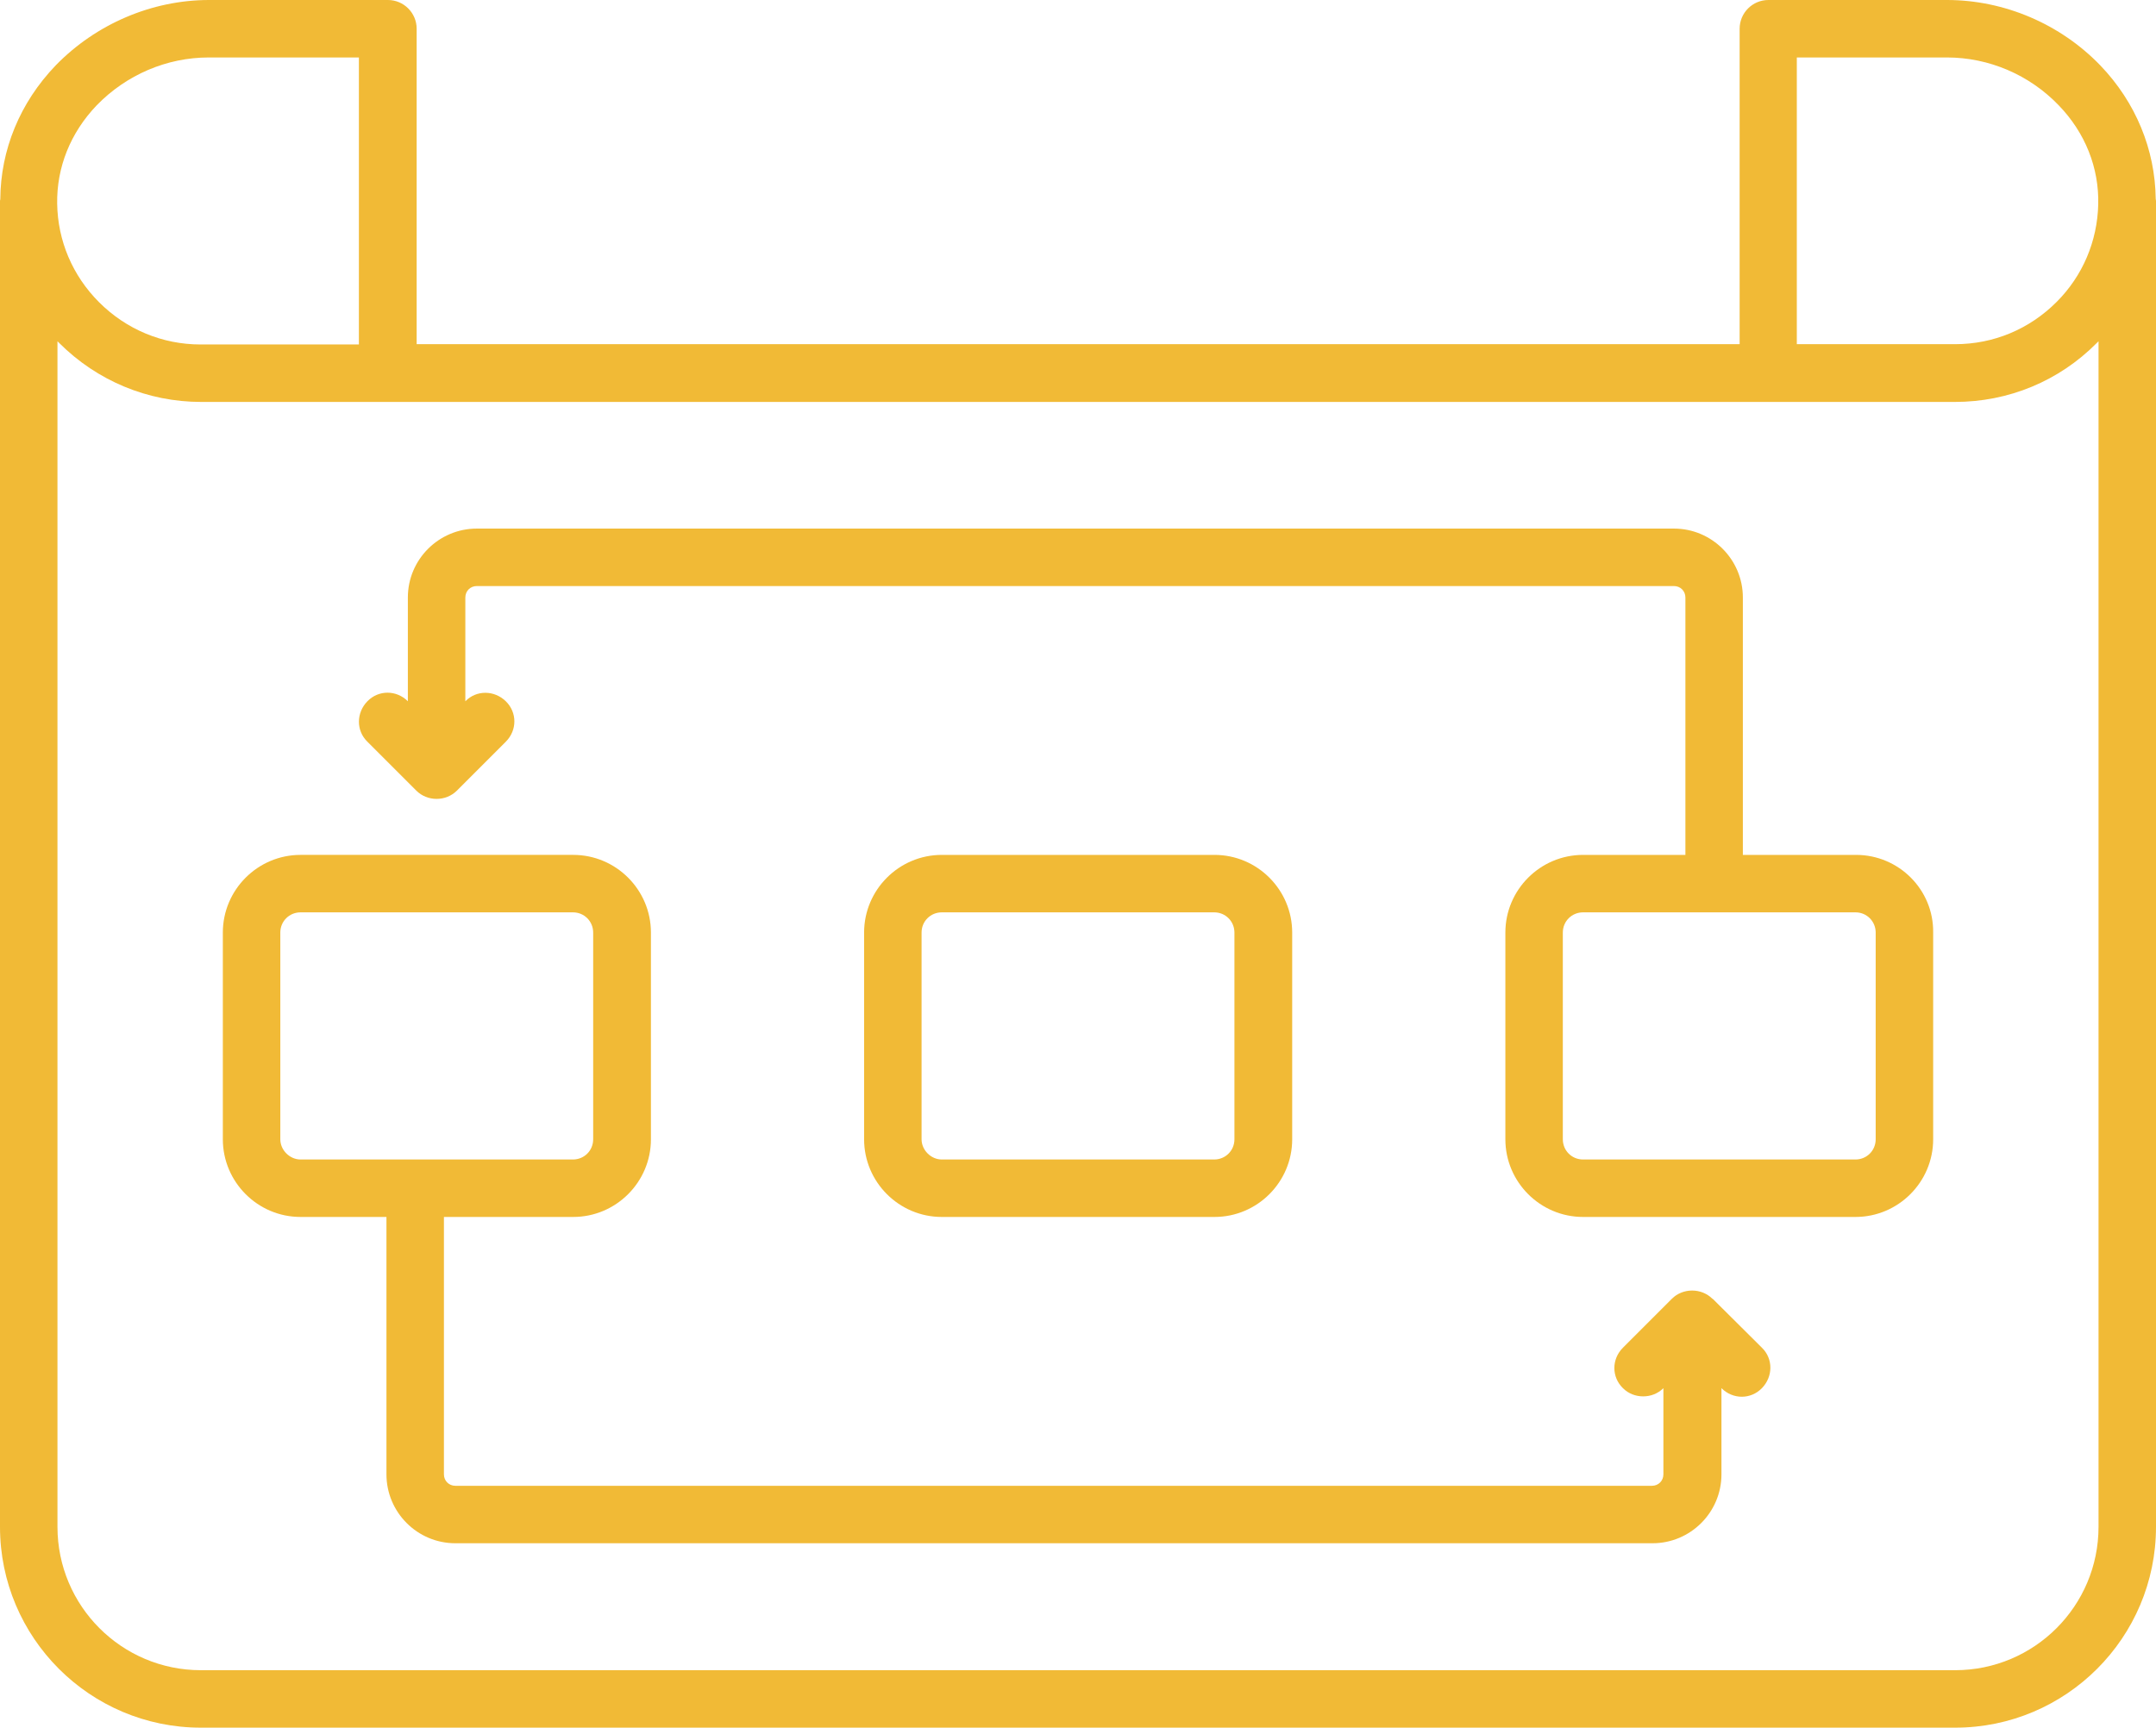 <?xml version="1.0" encoding="UTF-8"?>
<svg id="Layer_2" data-name="Layer 2" xmlns="http://www.w3.org/2000/svg" viewBox="0 0 73.53 58.93">
  <defs>
    <style>
      .cls-1 {
        fill: #f1ba36;
      }
    </style>
  </defs>
  <g id="Layer_1-2" data-name="Layer 1">
    <g>
      <path class="cls-1" d="M73.52,6.78c-.02-1.68-.68-3.29-1.89-4.55C70.27.82,68.36,0,66.4,0h-6.09C59.77,0,59.33.44,59.33.98v10.76H14.21V.98c0-.54-.44-.98-.98-.98h-6.1c-1.95,0-3.86.82-5.23,2.23C.68,3.5.02,5.11.01,6.8c0,.01-.01.02-.01.05v45.23c0,3.78,3.07,6.85,6.85,6.85h59.83c3.78,0,6.85-3.07,6.85-6.85V6.85s-.01-.05-.01-.07h0ZM61.29,1.96h5.11c1.43,0,2.81.59,3.81,1.63.91.94,1.38,2.14,1.35,3.38-.03,1.26-.53,2.44-1.42,3.33-.93.93-2.15,1.44-3.46,1.44h-5.4V1.96ZM7.13,1.96h5.11v9.79h-5.4c-1.3,0-2.53-.51-3.46-1.44-.91-.91-1.41-2.1-1.43-3.36-.02-1.24.45-2.42,1.35-3.36,1.01-1.04,2.39-1.63,3.82-1.63ZM71.57,52.08c0,2.7-2.19,4.89-4.89,4.89H6.85c-2.7,0-4.89-2.19-4.89-4.89V11.64s.03.03.06.06c1.29,1.29,3.02,2.01,4.84,2.01h59.81c1.83,0,3.55-.71,4.84-2.01.02-.02.03-.03.06-.06v40.44Z"/>
      <path class="cls-1" d="M41.42,41.51c1.46,0,2.65-1.19,2.65-2.65v-7.05c0-1.46-1.19-2.65-2.65-2.65h-9.3c-1.46,0-2.65,1.19-2.65,2.65v7.05c0,1.46,1.19,2.65,2.65,2.65h9.3ZM31.43,38.86v-7.05c0-.39.31-.69.69-.69h9.29c.39,0,.69.31.69.69v7.05c0,.39-.31.69-.69.69h-9.29c-.37,0-.69-.32-.69-.69Z"/>
      <path class="cls-1" d="M63.28,29.16h-3.84v-8.78c0-1.29-1.05-2.35-2.35-2.35H16.26c-1.29,0-2.35,1.05-2.35,2.35v3.54c-.39-.39-1-.39-1.38,0s-.39,1,0,1.38l1.67,1.67c.18.18.43.28.69.28s.51-.1.69-.28l1.67-1.67c.39-.39.39-1,0-1.38s-1-.39-1.38,0v-3.54c0-.22.17-.39.39-.39h40.83c.22,0,.39.17.39.39v8.78h-3.49c-1.46,0-2.65,1.19-2.65,2.65v7.05c0,1.46,1.19,2.65,2.65,2.65h9.29c1.46,0,2.65-1.19,2.65-2.65v-7.05c.02-1.46-1.17-2.65-2.63-2.65h0ZM63.97,38.86c0,.39-.31.69-.69.69h-9.29c-.39,0-.69-.31-.69-.69v-7.05c0-.39.31-.69.69-.69h9.29c.39,0,.69.31.69.69v7.05Z"/>
      <path class="cls-1" d="M58.4,44.3c-.18-.18-.43-.28-.69-.28s-.51.1-.69.28l-1.67,1.67c-.39.39-.39,1,0,1.38.19.19.44.28.69.28s.5-.09.69-.28v2.94c0,.22-.17.39-.39.39H15.53c-.22,0-.39-.17-.39-.39v-8.78h4.41c1.46,0,2.65-1.19,2.65-2.65v-7.05c0-1.46-1.19-2.65-2.65-2.65h-9.3c-1.46,0-2.65,1.19-2.65,2.65v7.05c0,1.46,1.19,2.65,2.65,2.65h2.93v8.78c0,1.29,1.05,2.35,2.35,2.35h40.83c1.29,0,2.35-1.05,2.35-2.35v-2.94c.39.39,1,.39,1.38,0s.39-1,0-1.38l-1.68-1.67ZM9.56,38.86v-7.05c0-.39.31-.69.69-.69h9.29c.39,0,.69.31.69.69v7.05c0,.39-.31.69-.69.69h-9.29c-.37,0-.69-.32-.69-.69Z"/>
    </g>
  </g>
</svg>